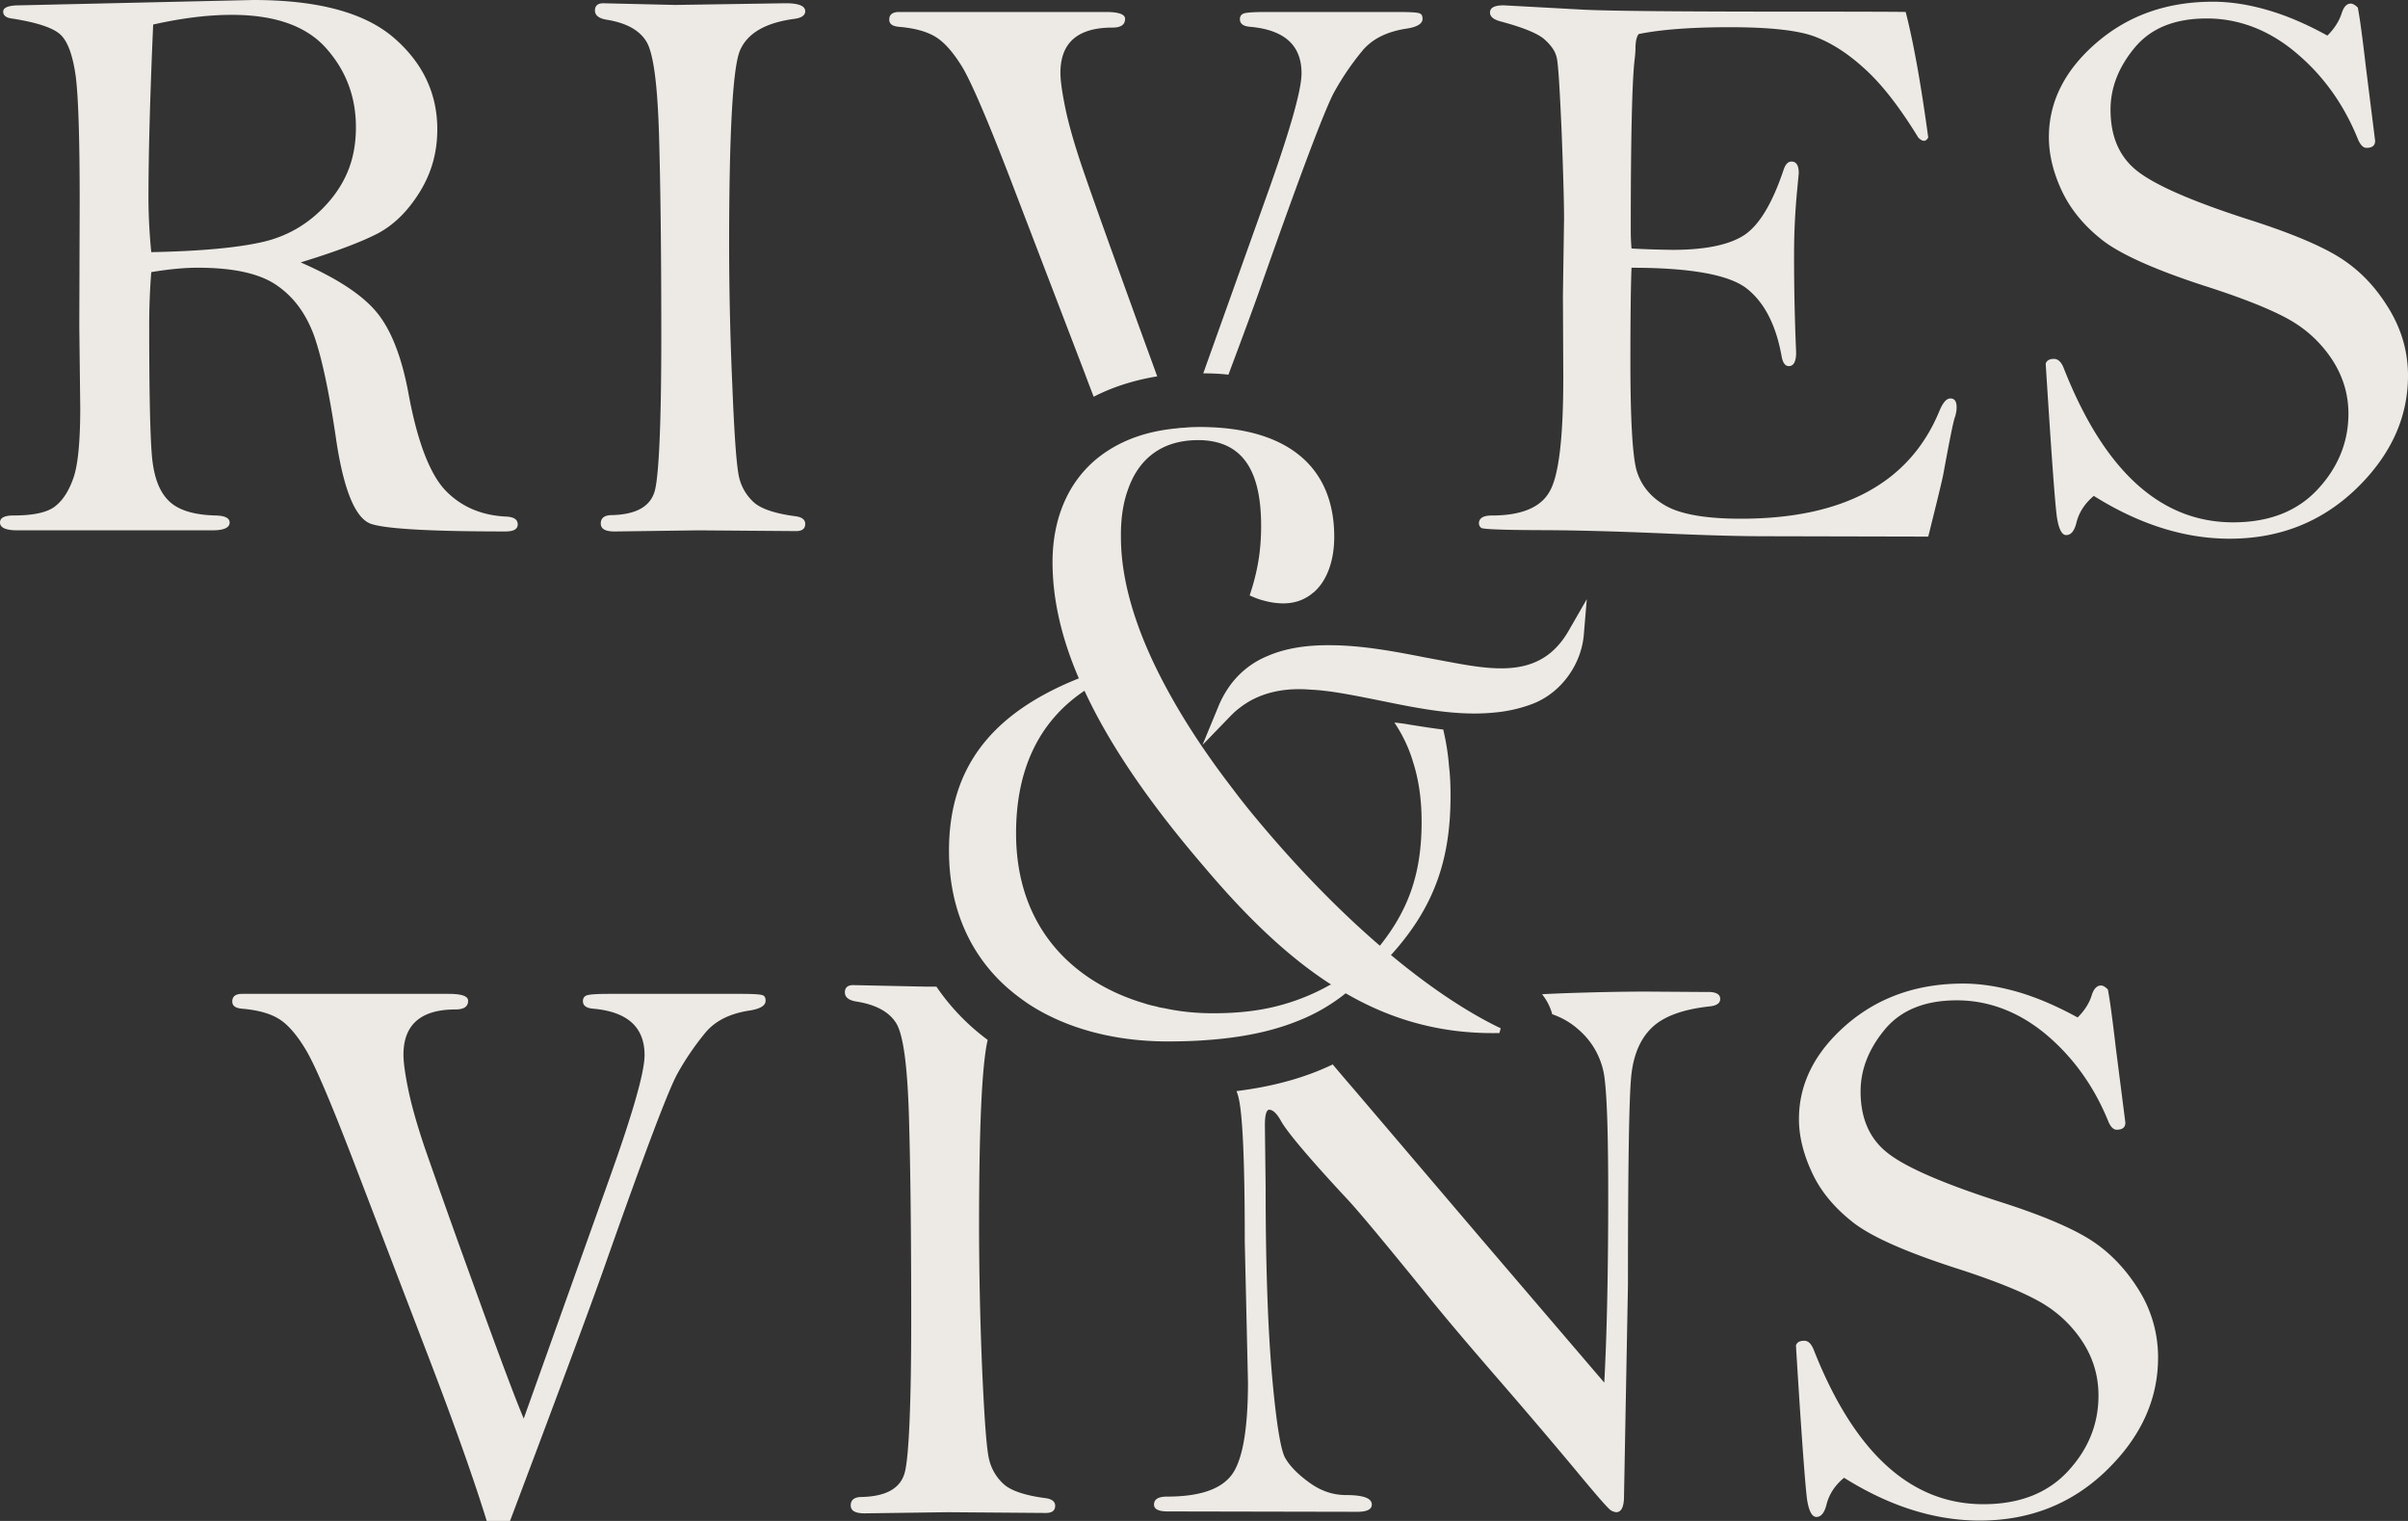 <svg width="133" height="84" viewBox="0 0 133 84" fill="none" xmlns="http://www.w3.org/2000/svg">
    <rect x="0" y="0" width="133" height="84" fill="#333333" stroke="none"/>
    <g clip-path="url(#a)" fill="#EDEAE5">
        <path d="M11.905 28.47c-1.204-.032-2.065-.295-2.584-.81-.52-.504-.82-1.313-.924-2.417-.104-1.114-.156-3.552-.156-7.325 0-.998.042-1.965.114-2.89.955-.158 1.817-.242 2.564-.242 1.993 0 3.456.326 4.39.988.945.652 1.62 1.598 2.056 2.817.425 1.23.84 3.174 1.224 5.843.426 2.732 1.07 4.235 1.93 4.508.862.274 3.333.41 7.401.41.447 0 .675-.126.675-.389 0-.262-.197-.399-.581-.43-1.412-.053-2.543-.547-3.415-1.45-.862-.915-1.547-2.691-2.035-5.34-.373-2.017-.954-3.51-1.743-4.476-.789-.967-2.19-1.892-4.214-2.775 1.962-.599 3.384-1.145 4.276-1.608.882-.473 1.65-1.23 2.294-2.27.654-1.05.976-2.196.976-3.468 0-1.996-.81-3.688-2.408-5.065C20.135.694 17.55 0 13.99 0L1.09.294C.488.294.176.41.176.641c0 .21.156.336.457.378 1.432.221 2.335.526 2.73.915.394.389.664 1.156.82 2.28.145 1.135.218 3.447.218 6.947l-.021 6.862.052 4.498c0 1.86-.125 3.153-.374 3.868-.249.714-.58 1.24-1.017 1.576-.425.336-1.193.504-2.294.504-.498 0-.747.127-.747.39 0 .283.322.43.945.43h10.784c.643 0 .955-.147.955-.43 0-.243-.26-.38-.779-.39ZM8.459 1.355C10.047.998 11.49.82 12.798.82c2.397 0 4.141.62 5.23 1.86 1.09 1.23 1.63 2.68 1.63 4.34 0 1.66-.488 2.932-1.463 4.088-.986 1.146-2.17 1.881-3.57 2.228-1.391.336-3.488.536-6.27.589a31.853 31.853 0 0 1-.155-2.911c0-2.396.083-5.612.26-9.658ZM43.884 1.04c.394-.052.591-.2.591-.42 0-.294-.363-.441-1.09-.441l-6.092.094L33.318.18c-.301 0-.457.136-.457.4 0 .262.207.43.612.504 1.09.168 1.827.567 2.221 1.198.395.63.623 2.364.706 5.202.083 2.837.125 6.557.125 11.15 0 4.592-.125 7.567-.353 8.45-.229.882-1.028 1.334-2.377 1.365-.405 0-.613.158-.613.463 0 .305.26.441.769.441l4.608-.063 5.418.042c.332 0 .498-.136.498-.4 0-.23-.187-.378-.54-.42-1.11-.147-1.868-.399-2.273-.746a2.678 2.678 0 0 1-.83-1.366c-.145-.567-.27-2.27-.384-5.118a177.37 177.37 0 0 1-.176-7.703c0-6.211.197-9.795.591-10.772.405-.967 1.412-1.555 3.02-1.766ZM49.654 1.482c.872.073 1.547.263 2.024.557.478.294.976.851 1.474 1.67.498.831 1.391 2.901 2.668 6.222l4.12 10.751c.156.42.312.83.467 1.23 1.038-.536 2.222-.915 3.509-1.125-.384-1.061-.862-2.354-1.412-3.888-1.422-3.92-2.346-6.516-2.771-7.777-.426-1.272-.727-2.333-.903-3.205-.177-.862-.26-1.503-.26-1.892 0-1.67.955-2.501 2.875-2.501.467 0 .696-.158.696-.484 0-.252-.353-.378-1.07-.378H49.656c-.364 0-.54.147-.54.42 0 .242.176.368.54.4ZM66.459 20.62c.477 0 .944.02 1.39.073.851-2.27 1.464-3.93 1.837-5.003 2.18-6.19 3.519-9.731 4.017-10.625a15.042 15.042 0 0 1 1.567-2.29c.55-.642 1.36-1.04 2.45-1.199.57-.094.851-.273.851-.536 0-.178-.062-.283-.207-.315-.135-.042-.53-.063-1.184-.063h-7.276c-.674 0-1.079.032-1.214.084-.135.053-.207.158-.207.315 0 .253.186.39.57.42 1.89.169 2.834 1.02 2.834 2.565 0 .956-.675 3.29-2.003 6.989l-3.425 9.584ZM107.332 26.2c.332-1.808.54-2.859.633-3.132.073-.21.104-.4.104-.578 0-.326-.114-.484-.343-.484-.228 0-.425.242-.622.726-1.64 3.94-5.294 5.916-10.95 5.916-1.972 0-3.374-.252-4.204-.746-.83-.483-1.35-1.156-1.578-1.997-.207-.83-.321-2.806-.321-5.906 0-2.396.02-4.14.062-5.212 3.27 0 5.387.388 6.362 1.145.976.767 1.62 2.018 1.93 3.752.063.357.198.536.395.536.27 0 .405-.252.405-.757a120.434 120.434 0 0 1-.114-5.412c0-1.24.062-2.438.176-3.605l.083-.882c0-.431-.134-.642-.404-.642-.187 0-.332.148-.436.463-.613 1.829-1.329 3.027-2.149 3.584-.82.546-2.148.83-3.975.83a54.97 54.97 0 0 1-2.273-.074 11.917 11.917 0 0 1-.042-.925c0-5.191.073-8.375.218-9.552.031-.263.042-.452.042-.557 0-.39.062-.663.176-.81 1.235-.252 2.917-.378 5.034-.378 2.263 0 3.85.179 4.764.546.924.358 1.848.967 2.761 1.819.924.85 1.879 2.09 2.886 3.73.114.116.218.179.321.179.083 0 .156-.063.229-.179-.405-2.974-.82-5.286-1.246-6.936-.083-.01-2.148-.02-6.186-.02-6.144 0-10.005-.032-11.573-.106L83.055.294c-.509 0-.758.127-.758.4 0 .22.187.378.56.483 1.267.337 2.087.673 2.45.999.374.336.602.662.675 1.008.083.337.166 1.692.27 4.068.093 2.375.135 3.983.135 4.834l-.063 4.235.021 4.519c0 3.352-.249 5.465-.768 6.326-.498.873-1.567 1.304-3.176 1.304-.477 0-.716.147-.716.441 0 .084.041.168.124.242.094.073 1.111.115 3.062.126 1.962 0 4.204.063 6.737.168 2.532.116 4.452.168 5.76.168l9.134.021c.477-1.913.757-3.058.83-3.436ZM131.858 16.91c-.747-1.199-1.681-2.123-2.792-2.786-1.11-.662-2.792-1.345-5.023-2.049-3.041-.988-5.045-1.87-6.02-2.648-.976-.778-1.453-1.902-1.453-3.374 0-1.208.446-2.354 1.339-3.426.892-1.071 2.21-1.607 3.975-1.607 1.764 0 3.435.63 4.94 1.902 1.516 1.271 2.657 2.88 3.425 4.802.135.295.281.442.457.442.322 0 .478-.126.478-.39l-.519-4.15c-.187-1.608-.332-2.67-.436-3.205-.146-.148-.281-.221-.395-.221-.218 0-.384.178-.498.536-.135.42-.394.84-.789 1.23-1.141-.631-2.242-1.104-3.3-1.409-1.049-.305-2.055-.462-3.021-.462-2.543 0-4.681.756-6.435 2.27-1.754 1.513-2.626 3.258-2.626 5.212 0 .936.229 1.913.696 2.922.467 1.009 1.193 1.912 2.19 2.711.996.799 2.875 1.65 5.636 2.554 2.148.683 3.726 1.314 4.722 1.87a6.833 6.833 0 0 1 2.387 2.207c.602.915.914 1.913.914 3.006 0 1.566-.571 2.964-1.692 4.172-1.131 1.22-2.688 1.829-4.681 1.829-4.006 0-7.131-2.848-9.362-8.544-.135-.326-.312-.483-.53-.483-.249 0-.394.084-.456.262.322 5.108.529 7.956.633 8.565.104.6.27.904.498.904.27 0 .457-.231.571-.704.145-.568.467-1.051.955-1.46 2.512 1.575 5.013 2.364 7.504 2.364 2.761 0 5.086-.925 6.996-2.764 1.899-1.84 2.854-3.92 2.854-6.243 0-1.366-.384-2.648-1.142-3.836ZM42.078 54.953c-.135-.042-.53-.063-1.184-.063h-7.276c-.674 0-1.069.031-1.214.084-.135.052-.208.157-.208.315 0 .252.187.389.571.42 1.89.168 2.834 1.02 2.834 2.565 0 .956-.675 3.289-2.003 6.988l-4.671 13.084c-.384-.893-1.297-3.3-2.709-7.22a583.567 583.567 0 0 1-2.771-7.776c-.426-1.272-.727-2.334-.903-3.206-.177-.861-.26-1.492-.26-1.891 0-1.66.955-2.502 2.875-2.502.467 0 .696-.157.696-.483 0-.252-.353-.378-1.07-.378H13.369c-.363 0-.54.147-.54.42 0 .242.177.368.54.4.872.073 1.547.262 2.024.556.488.295.976.852 1.474 1.671.509.83 1.391 2.9 2.668 6.222l4.12 10.75c1.474 3.837 2.543 6.874 3.228 9.091h1.287c2.72-7.21 4.463-11.896 5.232-14.082 2.18-6.19 3.518-9.732 4.016-10.625a15.035 15.035 0 0 1 1.568-2.291c.55-.641 1.36-1.04 2.46-1.198.56-.095.84-.273.84-.536 0-.179-.062-.284-.207-.315ZM57.73 82.739c-1.1-.147-1.858-.4-2.263-.746a2.679 2.679 0 0 1-.83-1.366c-.146-.557-.27-2.27-.395-5.118a193.955 193.955 0 0 1-.166-7.704c0-5.548.156-9.006.477-10.372a12.228 12.228 0 0 1-2.833-2.943h-.623l-3.975-.084c-.301 0-.457.137-.457.4 0 .262.197.43.613.504 1.09.168 1.826.567 2.22 1.198.395.63.623 2.365.707 5.202.083 2.838.124 6.558.124 11.15 0 4.593-.124 7.567-.353 8.45-.228.883-1.027 1.334-2.377 1.366-.404 0-.612.158-.612.462 0 .305.26.442.768.442l4.608-.063 5.408.042c.343 0 .509-.137.509-.4 0-.23-.187-.378-.55-.42ZM94.337 54.784h-.477l-2.948-.02c-1.245 0-2.782.03-4.619.094-.415.02-.789.031-1.12.052.259.326.456.704.56 1.104.54.189 1.017.462 1.442.84a4.209 4.209 0 0 1 1.454 2.733c.135 1.082.197 3.216.197 6.41 0 4.246-.073 7.704-.218 10.363l-6.716-7.85-6.974-8.188c-.468-.546-.903-1.05-1.308-1.534-1.536.736-3.29 1.22-5.314 1.472.03.084.062.168.083.252.249.82.373 3.51.373 8.081l.177 7.746c0 2.606-.301 4.308-.893 5.107-.602.81-1.785 1.209-3.58 1.209-.478 0-.717.147-.717.441 0 .252.25.378.747.378l10.483.021c.53 0 .8-.136.8-.399 0-.357-.478-.526-1.433-.526-.716 0-1.39-.23-2.024-.693-.622-.452-1.069-.904-1.328-1.356-.25-.441-.498-1.965-.727-4.55-.228-2.596-.353-6.054-.353-10.394l-.041-3.426c0-.567.083-.862.239-.862.207 0 .436.221.674.663.384.651 1.62 2.112 3.726 4.371.571.62 1.941 2.26 4.1 4.919.986 1.24 2.346 2.848 4.069 4.834a346.004 346.004 0 0 1 4.349 5.107c1.173 1.419 1.827 2.165 1.951 2.228a.64.64 0 0 0 .301.105c.28 0 .426-.294.426-.882l.218-11.666c0-6.578.062-10.446.187-11.591.124-1.146.508-2.029 1.152-2.638.643-.61 1.702-.998 3.165-1.156.395-.042.592-.179.592-.41 0-.263-.228-.389-.675-.389ZM115.262 68.352c-1.111-.662-2.782-1.345-5.024-2.05-3.031-.987-5.044-1.87-6.009-2.648-.976-.777-1.464-1.902-1.464-3.373 0-1.209.446-2.344 1.339-3.426.893-1.072 2.221-1.608 3.975-1.608s3.436.63 4.951 1.902c1.505 1.272 2.647 2.88 3.425 4.803.125.294.281.441.457.441.311 0 .478-.126.478-.389l-.53-4.15c-.187-1.609-.332-2.67-.436-3.206-.145-.147-.27-.22-.384-.22-.218 0-.394.178-.508.535-.125.42-.384.841-.779 1.23-1.152-.63-2.252-1.104-3.3-1.408-1.059-.305-2.066-.463-3.021-.463-2.543 0-4.691.757-6.445 2.27-1.744 1.514-2.626 3.258-2.626 5.213 0 .935.239 1.913.706 2.921.456 1.01 1.193 1.913 2.19 2.712.986.809 2.864 1.65 5.625 2.553 2.149.684 3.726 1.314 4.723 1.871a6.779 6.779 0 0 1 2.397 2.207c.602.914.903 1.913.903 3.006 0 1.566-.56 2.963-1.691 4.182-1.121 1.209-2.678 1.818-4.671 1.818-4.007 0-7.131-2.848-9.373-8.544-.135-.325-.3-.483-.519-.483-.249 0-.404.084-.456.263.311 5.107.529 7.955.623 8.565.103.599.269.903.508.903.26 0 .446-.23.561-.704.145-.557.467-1.05.965-1.46 2.512 1.576 5.013 2.364 7.494 2.364 2.761 0 5.096-.925 6.995-2.764 1.9-1.839 2.855-3.92 2.855-6.242a7.002 7.002 0 0 0-1.132-3.836c-.757-1.188-1.692-2.123-2.802-2.785Z"/>
        <path d="M58.134 31.044c0 1.955.447 4.088 1.453 6.421-4.888 1.955-7.172 4.992-7.172 9.521 0 3.185 1.173 5.686 3.083 7.441.405.368.84.704 1.308 1.02 2.086 1.366 4.774 2.07 7.69 2.07.748 0 1.464-.021 2.15-.074 1.899-.136 3.549-.462 4.992-1.04a10.169 10.169 0 0 0 2.688-1.545c2.553 1.482 5.314 2.26 8.49 2.196l.073-.262c-1.91-.915-3.975-2.312-6.062-4.047 2.502-2.753 3.29-5.464 3.29-8.796 0-.557-.02-1.103-.082-1.618a13.038 13.038 0 0 0-.322-2.039c-.633-.073-1.256-.178-1.868-.273-.28-.053-.56-.084-.83-.116.456.683.798 1.398 1.027 2.165.332 1.03.477 2.134.477 3.321 0 2.648-.612 4.73-2.304 6.842-2.346-2.018-4.712-4.467-6.913-7.126a36.83 36.83 0 0 1-1.204-1.523c-1.484-1.924-2.688-3.763-3.622-5.486-1.744-3.195-2.574-6.043-2.564-8.47-.01-.957.114-1.819.374-2.544.592-1.755 1.9-2.774 3.882-2.774.114 0 .228 0 .332.01 2.294.158 3.155 1.913 3.155 4.73 0 1.376-.197 2.532-.633 3.835.25.116.509.22.768.284.374.105.748.157 1.09.157.675 0 1.225-.22 1.671-.609h.01l.01-.01c.717-.631 1.122-1.724 1.122-3.059 0-3.94-2.668-5.916-6.913-6.053-.166-.01-.332-.01-.498-.01-.311 0-.612.01-.893.042-.124 0-.249.01-.373.031-1.412.126-2.595.505-3.56 1.072-2.263 1.314-3.322 3.657-3.322 6.316Zm8.345 16.794c2.305 2.732 4.598 4.97 7.058 6.547h-.062c-.851.483-1.702.83-2.574 1.082-1.194.347-2.46.494-3.903.494-.892 0-1.806-.084-2.709-.283a2.483 2.483 0 0 1-.467-.105c-.02.01-.041 0-.062-.011a4.709 4.709 0 0 1-.55-.147c-3.81-1.125-7.09-4.078-7.09-9.395 0-3.384 1.163-6.117 3.779-7.872 1.328 2.87 3.466 6.064 6.58 9.69Z"/>
        <path d="M73.59 35.636s-.032-.01-.042 0c-1.267-.02-2.492.137-3.55.6A4.8 4.8 0 0 0 67.839 38a5.65 5.65 0 0 0-.55 1.03l-.872 2.112 1.578-1.629c.166-.168.342-.325.519-.452 1.235-.945 2.709-1.06 3.809-.977.706.032 1.432.137 2.18.273.591.106 1.203.232 1.837.358 2.055.42 4.162.84 6.165.64a7.823 7.823 0 0 0 2.17-.493c1.535-.6 2.656-2.134 2.802-3.794l.166-1.976-.986 1.713c-1.537 2.712-4.131 2.218-6.882 1.703l-1.069-.2c-1.505-.294-3.332-.651-5.096-.672h-.02Z"/>
    </g>
    <defs>
        <clipPath id="a">
            <path fill="#fff" d="M0 0h133v84H0z"/>
        </clipPath>
    </defs>
</svg>
